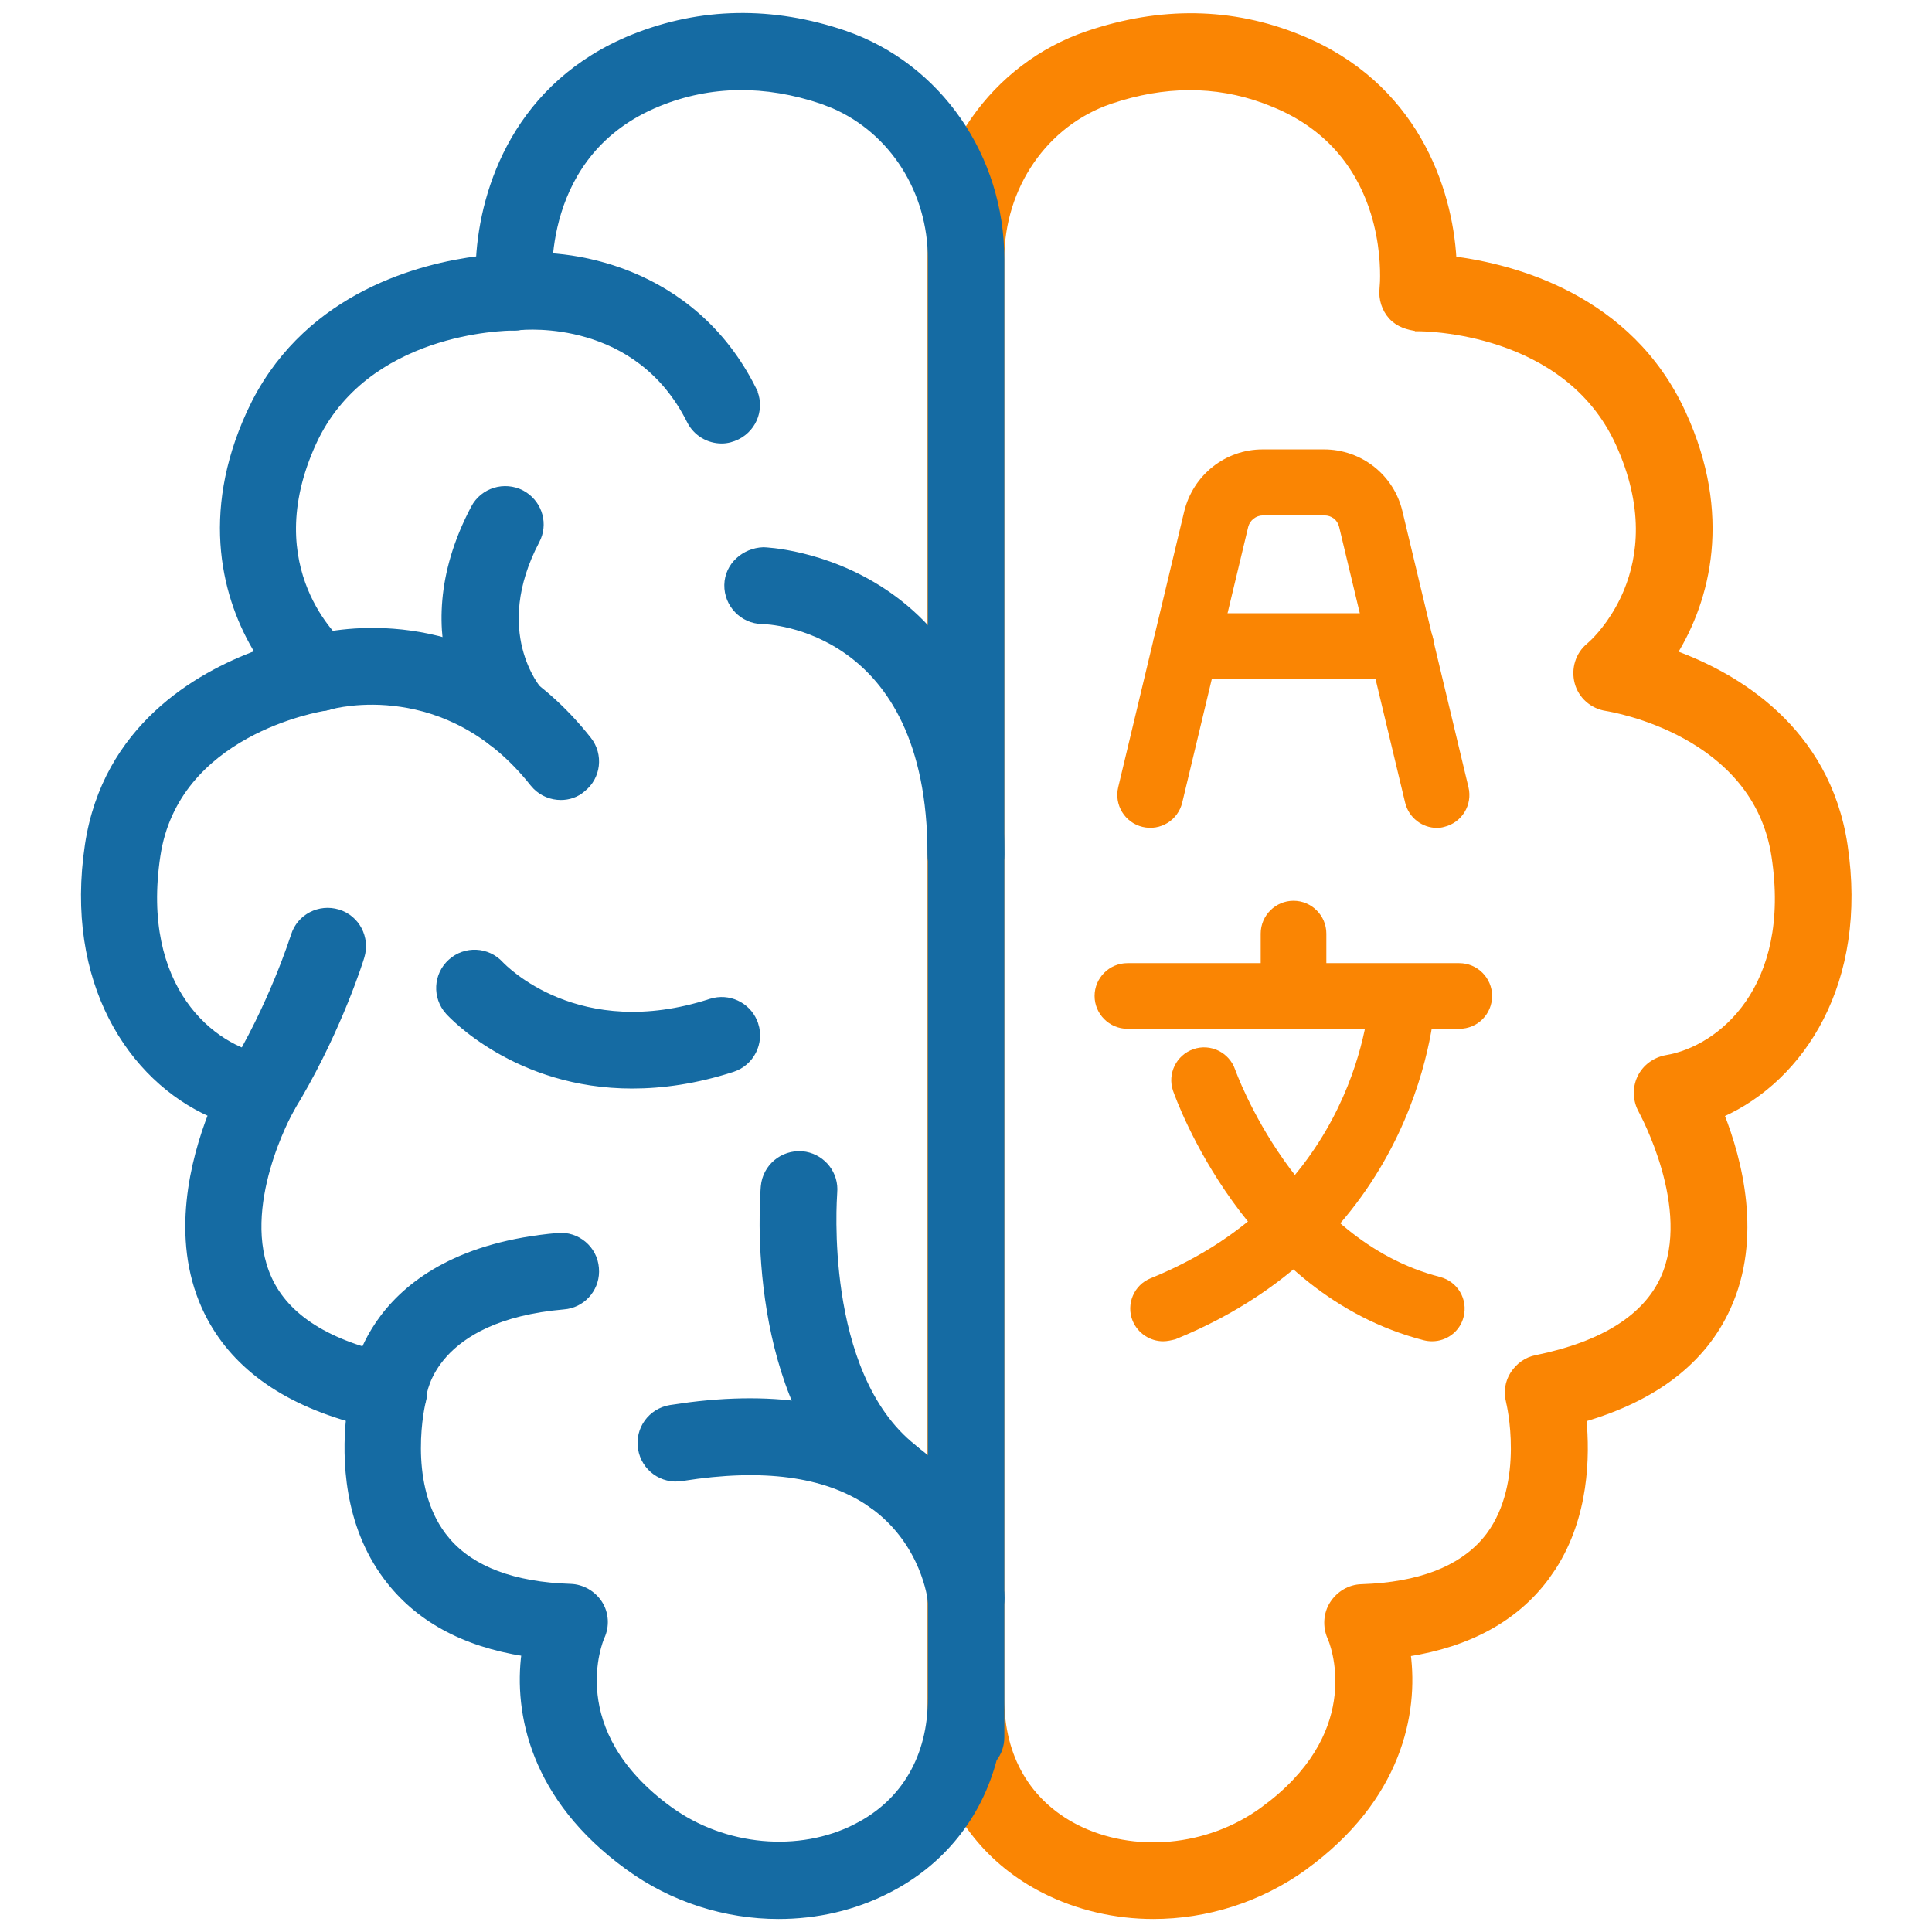 <svg width="52" height="52" viewBox="0 0 52 52" fill="none" xmlns="http://www.w3.org/2000/svg">
<path d="M29.27 0.911C31.238 0.243 33.156 0.269 34.976 1.01C38.079 2.265 39.02 5.069 39.126 6.975C40.717 7.183 43.861 7.977 45.3 11.119C46.562 13.861 45.954 16.142 45.068 17.579C46.721 18.183 49.178 19.608 49.653 22.749C50.208 26.435 48.502 29.033 46.333 29.999C46.815 31.223 47.364 33.308 46.51 35.185C45.86 36.628 44.551 37.631 42.624 38.195C42.718 39.192 42.695 40.805 41.81 42.184L41.617 42.463C40.792 43.57 39.533 44.253 37.893 44.511C38.103 46.106 37.664 48.407 35.107 50.261V50.263C33.901 51.129 32.472 51.575 31.043 51.575C30.025 51.575 29.005 51.343 28.093 50.878C26.638 50.137 25.645 48.887 25.239 47.344C25.112 47.182 25.039 46.977 25.039 46.756V6.971C25.039 4.202 26.738 1.77 29.27 0.911ZM34.265 2.801C32.965 2.261 31.589 2.211 30.168 2.632L29.883 2.722C28.131 3.321 26.956 5.022 26.956 6.971V45.73C26.956 47.295 27.667 48.514 28.965 49.181C30.502 49.962 32.513 49.781 33.976 48.719L34.239 48.519C35.492 47.52 35.904 46.465 35.995 45.636C36.093 44.751 35.823 44.114 35.8 44.068L35.798 44.064C35.674 43.778 35.692 43.433 35.865 43.164C36.037 42.897 36.324 42.723 36.642 42.714L36.944 42.699C38.424 42.6 39.47 42.125 40.074 41.321C40.598 40.615 40.737 39.725 40.74 39.001C40.742 38.64 40.71 38.322 40.677 38.094C40.661 37.981 40.644 37.889 40.631 37.826C40.625 37.794 40.619 37.77 40.615 37.754C40.614 37.745 40.613 37.739 40.612 37.735L40.61 37.727C40.543 37.47 40.58 37.2 40.725 36.978C40.867 36.761 41.087 36.596 41.348 36.548C43.148 36.179 44.286 35.454 44.766 34.408C45.192 33.465 45.052 32.349 44.797 31.456C44.67 31.011 44.516 30.624 44.393 30.348C44.331 30.209 44.278 30.098 44.239 30.021C44.22 29.983 44.204 29.953 44.194 29.932C44.188 29.922 44.184 29.914 44.181 29.908L44.175 29.896C44.175 29.896 44.174 29.894 44.173 29.891C44.024 29.625 44.006 29.294 44.139 29.01C44.274 28.721 44.543 28.53 44.847 28.473L44.849 28.473C46.299 28.232 48.297 26.594 47.755 23.045C47.504 21.389 46.421 20.4 45.371 19.82C44.323 19.241 43.316 19.075 43.233 19.061C42.86 19.004 42.551 18.735 42.455 18.37C42.36 18.008 42.474 17.614 42.773 17.374L42.895 17.26C43.096 17.058 43.496 16.598 43.782 15.904C44.161 14.981 44.337 13.64 43.556 11.932C42.852 10.394 41.543 9.621 40.386 9.231C39.229 8.842 38.23 8.841 38.163 8.841H38.156V8.84C37.9 8.812 37.631 8.729 37.446 8.524C37.263 8.322 37.177 8.044 37.205 7.776L37.218 7.576C37.229 7.239 37.215 6.525 36.968 5.727C36.639 4.667 35.901 3.462 34.266 2.801H34.265Z" fill="#FA8503" stroke="#FA8503" stroke-width="0.15"/>
<path d="M17.038 1C18.858 0.269 20.785 0.233 22.744 0.901L22.745 0.902C25.259 1.77 26.957 4.211 26.957 6.972V46.756C26.957 46.978 26.883 47.182 26.756 47.344C26.351 48.887 25.358 50.137 23.903 50.878C22.982 51.352 21.971 51.575 20.953 51.575C19.533 51.575 18.095 51.128 16.898 50.253C14.341 48.399 13.901 46.097 14.111 44.502C12.471 44.243 11.221 43.561 10.397 42.454C9.323 41.019 9.28 39.252 9.388 38.187C7.462 37.631 6.153 36.619 5.503 35.178C4.657 33.301 5.206 31.214 5.68 29.99C3.512 29.024 1.806 26.426 2.361 22.74C2.836 19.591 5.3 18.174 6.945 17.569C6.059 16.133 5.453 13.861 6.714 11.11L6.855 10.819C8.349 7.919 11.337 7.16 12.887 6.967C12.993 5.06 13.925 2.256 17.038 1ZM11.386 37.723C11.386 37.723 11.385 37.725 11.385 37.727C11.384 37.73 11.382 37.737 11.38 37.745C11.376 37.762 11.371 37.786 11.364 37.817C11.351 37.88 11.334 37.972 11.317 38.086C11.284 38.314 11.252 38.631 11.254 38.992C11.257 39.672 11.38 40.5 11.835 41.185L11.931 41.321L12.057 41.477C12.72 42.236 13.824 42.656 15.354 42.705C15.671 42.715 15.968 42.887 16.14 43.154C16.313 43.424 16.331 43.77 16.197 44.058C16.175 44.107 15.911 44.74 16.009 45.62C16.107 46.503 16.571 47.643 18.029 48.7C19.492 49.762 21.512 49.945 23.04 49.163V49.162C24.337 48.505 25.049 47.278 25.049 45.713V6.972C25.049 5.144 24.016 3.535 22.443 2.848L22.122 2.723C20.591 2.207 19.117 2.225 17.739 2.783C16.1 3.444 15.362 4.649 15.034 5.709C14.706 6.771 14.79 7.686 14.799 7.758V7.759C14.827 8.026 14.741 8.303 14.55 8.505L14.551 8.506C14.391 8.682 14.173 8.793 13.941 8.817L13.841 8.822H13.823C13.707 8.822 12.707 8.836 11.563 9.23C10.419 9.625 9.136 10.399 8.44 11.915C7.659 13.622 7.835 14.964 8.214 15.888C8.589 16.802 9.165 17.313 9.224 17.366L9.324 17.463C9.538 17.704 9.615 18.044 9.531 18.361C9.447 18.681 9.201 18.927 8.891 19.021L8.755 19.053C8.673 19.066 7.665 19.232 6.617 19.811C5.569 20.391 4.488 21.38 4.241 23.036C3.708 26.594 5.706 28.224 7.156 28.464L7.269 28.489C7.529 28.564 7.749 28.75 7.866 29.001C8 29.288 7.99 29.614 7.827 29.893L7.825 29.895C7.825 29.895 7.802 29.935 7.763 30.013C7.723 30.089 7.669 30.2 7.607 30.338C7.483 30.614 7.328 31 7.201 31.445C6.946 32.339 6.808 33.457 7.239 34.409C7.711 35.455 8.848 36.179 10.648 36.539H10.647C10.909 36.587 11.129 36.752 11.271 36.97C11.416 37.192 11.454 37.47 11.387 37.72L11.386 37.723Z" fill="#156BA3" stroke="#156BA3" stroke-width="0.15"/>
<path d="M8.58 17.123C9.549 16.913 13.104 16.438 15.844 19.904C16.169 20.315 16.102 20.916 15.684 21.243C15.518 21.389 15.305 21.457 15.096 21.457C14.845 21.457 14.6 21.361 14.415 21.177L14.339 21.092C12.03 18.173 9.001 18.988 8.879 19.023C8.369 19.176 7.843 18.879 7.69 18.373V18.372C7.547 17.864 7.834 17.338 8.333 17.184L8.58 17.123Z" fill="#156BA3" stroke="#156BA3" stroke-width="0.15"/>
<path d="M15.009 33.26C15.536 33.212 16.006 33.605 16.045 34.132L16.049 34.23C16.044 34.716 15.667 35.131 15.172 35.168C13.403 35.321 12.466 35.907 11.97 36.455C11.473 37.004 11.41 37.523 11.406 37.557C11.361 38.024 10.989 38.381 10.547 38.424L10.457 38.428H10.371C9.855 38.381 9.461 37.94 9.499 37.412C9.505 37.322 9.588 36.401 10.316 35.443C11.05 34.479 12.429 33.488 15.009 33.261V33.26Z" fill="#156BA3" stroke="#156BA3" stroke-width="0.15"/>
<path d="M12.13 25.885C12.522 25.531 13.123 25.559 13.479 25.949C13.569 26.04 15.556 28.118 19.128 26.956L19.224 26.931C19.701 26.829 20.182 27.102 20.335 27.569H20.336C20.499 28.077 20.22 28.614 19.722 28.777C18.733 29.098 17.825 29.223 17.013 29.223C13.907 29.223 12.156 27.339 12.062 27.236C11.708 26.843 11.737 26.239 12.13 25.885Z" fill="#156BA3" stroke="#156BA3" stroke-width="0.15"/>
<path d="M13.716 6.915C15.272 6.709 18.633 7.191 20.278 10.472H20.277C20.518 10.942 20.325 11.518 19.847 11.757C19.714 11.823 19.571 11.862 19.425 11.862C19.071 11.862 18.735 11.67 18.563 11.335V11.334C17.157 8.515 14.155 8.796 13.965 8.812C13.448 8.879 12.959 8.516 12.892 7.988C12.825 7.462 13.189 6.984 13.716 6.916V6.915Z" fill="#156BA3" stroke="#156BA3" stroke-width="0.15"/>
<path d="M20.547 14.804C20.587 14.804 22.186 14.861 23.778 15.914C25.377 16.971 26.956 19.025 26.956 22.998C26.956 23.535 26.525 23.957 25.998 23.957C25.471 23.957 25.039 23.526 25.039 22.998C25.039 19.922 23.944 18.358 22.839 17.561C21.73 16.76 20.598 16.721 20.512 16.721H20.51C19.982 16.711 19.561 16.27 19.57 15.743C19.58 15.212 20.033 14.823 20.544 14.804H20.547Z" fill="#156BA3" stroke="#156BA3" stroke-width="0.15"/>
<path d="M18.569 37.816C21.163 37.491 23.252 37.915 24.772 39.099C26.732 40.62 26.946 42.821 26.956 42.914H26.957C27.005 43.441 26.611 43.912 26.083 43.95L26.082 43.949C26.049 43.957 26.018 43.959 25.998 43.959C25.509 43.959 25.096 43.585 25.049 43.097V43.096C25.037 43.001 24.862 41.581 23.576 40.595C22.471 39.75 20.863 39.456 18.774 39.727L18.35 39.788C17.823 39.874 17.334 39.52 17.248 38.993C17.161 38.466 17.517 37.977 18.044 37.891L18.569 37.816Z" fill="#156BA3" stroke="#156BA3" stroke-width="0.15"/>
<path d="M21.586 31.061H21.587L21.684 31.074C22.161 31.166 22.504 31.601 22.459 32.097C22.453 32.203 22.368 33.382 22.579 34.795C22.798 36.261 23.334 37.955 24.587 38.948C25 39.275 25.065 39.878 24.741 40.298L24.741 40.299C24.55 40.548 24.271 40.673 23.992 40.673C23.783 40.673 23.571 40.606 23.398 40.462L23.095 40.204C21.637 38.874 20.993 36.944 20.716 35.289C20.421 33.522 20.543 32.055 20.552 31.934V31.933C20.6 31.405 21.06 31.022 21.586 31.061Z" fill="#156BA3" stroke="#156BA3" stroke-width="0.15"/>
<path d="M7.907 25.173C8.066 24.672 8.598 24.4 9.101 24.552C9.61 24.706 9.887 25.244 9.734 25.75C9.708 25.838 9.153 27.619 8.039 29.529L7.809 29.911C7.627 30.208 7.311 30.371 6.994 30.371C6.821 30.371 6.648 30.323 6.495 30.227C6.045 29.949 5.902 29.355 6.18 28.904C6.747 27.986 7.176 27.06 7.464 26.361C7.608 26.012 7.717 25.72 7.79 25.514C7.827 25.411 7.854 25.329 7.873 25.273C7.882 25.245 7.89 25.223 7.896 25.208C7.898 25.201 7.9 25.194 7.901 25.19L7.904 25.181C7.905 25.18 7.905 25.177 7.907 25.173Z" fill="#156BA3" stroke="#156BA3" stroke-width="0.15"/>
<path d="M12.75 13.668C12.999 13.199 13.575 13.027 14.043 13.266L14.044 13.267C14.483 13.5 14.672 14.02 14.488 14.471L14.446 14.561C13.806 15.781 13.814 16.774 13.986 17.466C14.073 17.813 14.201 18.086 14.31 18.276C14.365 18.371 14.416 18.445 14.454 18.497C14.473 18.522 14.489 18.543 14.501 18.557C14.507 18.564 14.512 18.57 14.516 18.574C14.518 18.576 14.518 18.578 14.52 18.579L14.521 18.581L14.524 18.584L14.585 18.661C14.864 19.052 14.807 19.603 14.448 19.935L14.444 19.938C14.256 20.089 14.028 20.175 13.797 20.175C13.539 20.175 13.28 20.07 13.097 19.869L13.095 19.866C13.002 19.755 10.828 17.308 12.75 13.669V13.668Z" fill="#156BA3" stroke="#156BA3" stroke-width="0.15"/>
<path d="M38.676 22.283C38.279 22.283 37.916 22.009 37.819 21.602L36.043 14.181C35.999 13.995 35.84 13.872 35.646 13.872H33.994C33.808 13.872 33.64 14.004 33.596 14.181L31.82 21.602C31.705 22.079 31.228 22.371 30.751 22.256C30.274 22.141 29.983 21.664 30.097 21.187L31.873 13.766C32.112 12.785 32.978 12.096 33.985 12.096H35.637C36.644 12.096 37.519 12.785 37.748 13.766L39.524 21.187C39.639 21.664 39.348 22.141 38.87 22.256C38.809 22.274 38.738 22.283 38.676 22.283Z" fill="#FA8503"/>
<path d="M37.713 18.272H31.917C31.431 18.272 31.034 17.874 31.034 17.388C31.034 16.902 31.431 16.505 31.917 16.505H37.713C38.199 16.505 38.597 16.902 38.597 17.388C38.597 17.874 38.199 18.272 37.713 18.272Z" fill="#FA8503"/>
<path d="M39.277 27.69H30.345C29.859 27.69 29.461 27.292 29.461 26.806C29.461 26.32 29.859 25.923 30.345 25.923H39.277C39.763 25.923 40.16 26.32 40.16 26.806C40.16 27.292 39.772 27.69 39.277 27.69Z" fill="#FA8503"/>
<path d="M31.308 36.101C30.954 36.101 30.628 35.889 30.486 35.553C30.301 35.102 30.522 34.581 30.972 34.404C36.556 32.134 36.856 27.001 36.865 26.78C36.892 26.294 37.307 25.905 37.784 25.94C38.27 25.958 38.65 26.373 38.632 26.859C38.623 27.124 38.296 33.335 31.635 36.048C31.529 36.074 31.414 36.101 31.308 36.101Z" fill="#FA8503"/>
<path d="M38.544 36.101C38.473 36.101 38.394 36.092 38.323 36.074C33.517 34.837 31.652 29.58 31.573 29.36C31.414 28.9 31.661 28.396 32.121 28.238C32.58 28.078 33.084 28.326 33.243 28.785C33.26 28.829 34.877 33.371 38.756 34.369C39.233 34.493 39.516 34.97 39.392 35.447C39.295 35.836 38.941 36.101 38.544 36.101Z" fill="#FA8503"/>
<path d="M34.815 27.69C34.329 27.69 33.932 27.292 33.932 26.806V25.128C33.932 24.642 34.329 24.244 34.815 24.244C35.301 24.244 35.699 24.642 35.699 25.128V26.806C35.699 27.301 35.301 27.69 34.815 27.69Z" fill="#FA8503"/>
</svg>

